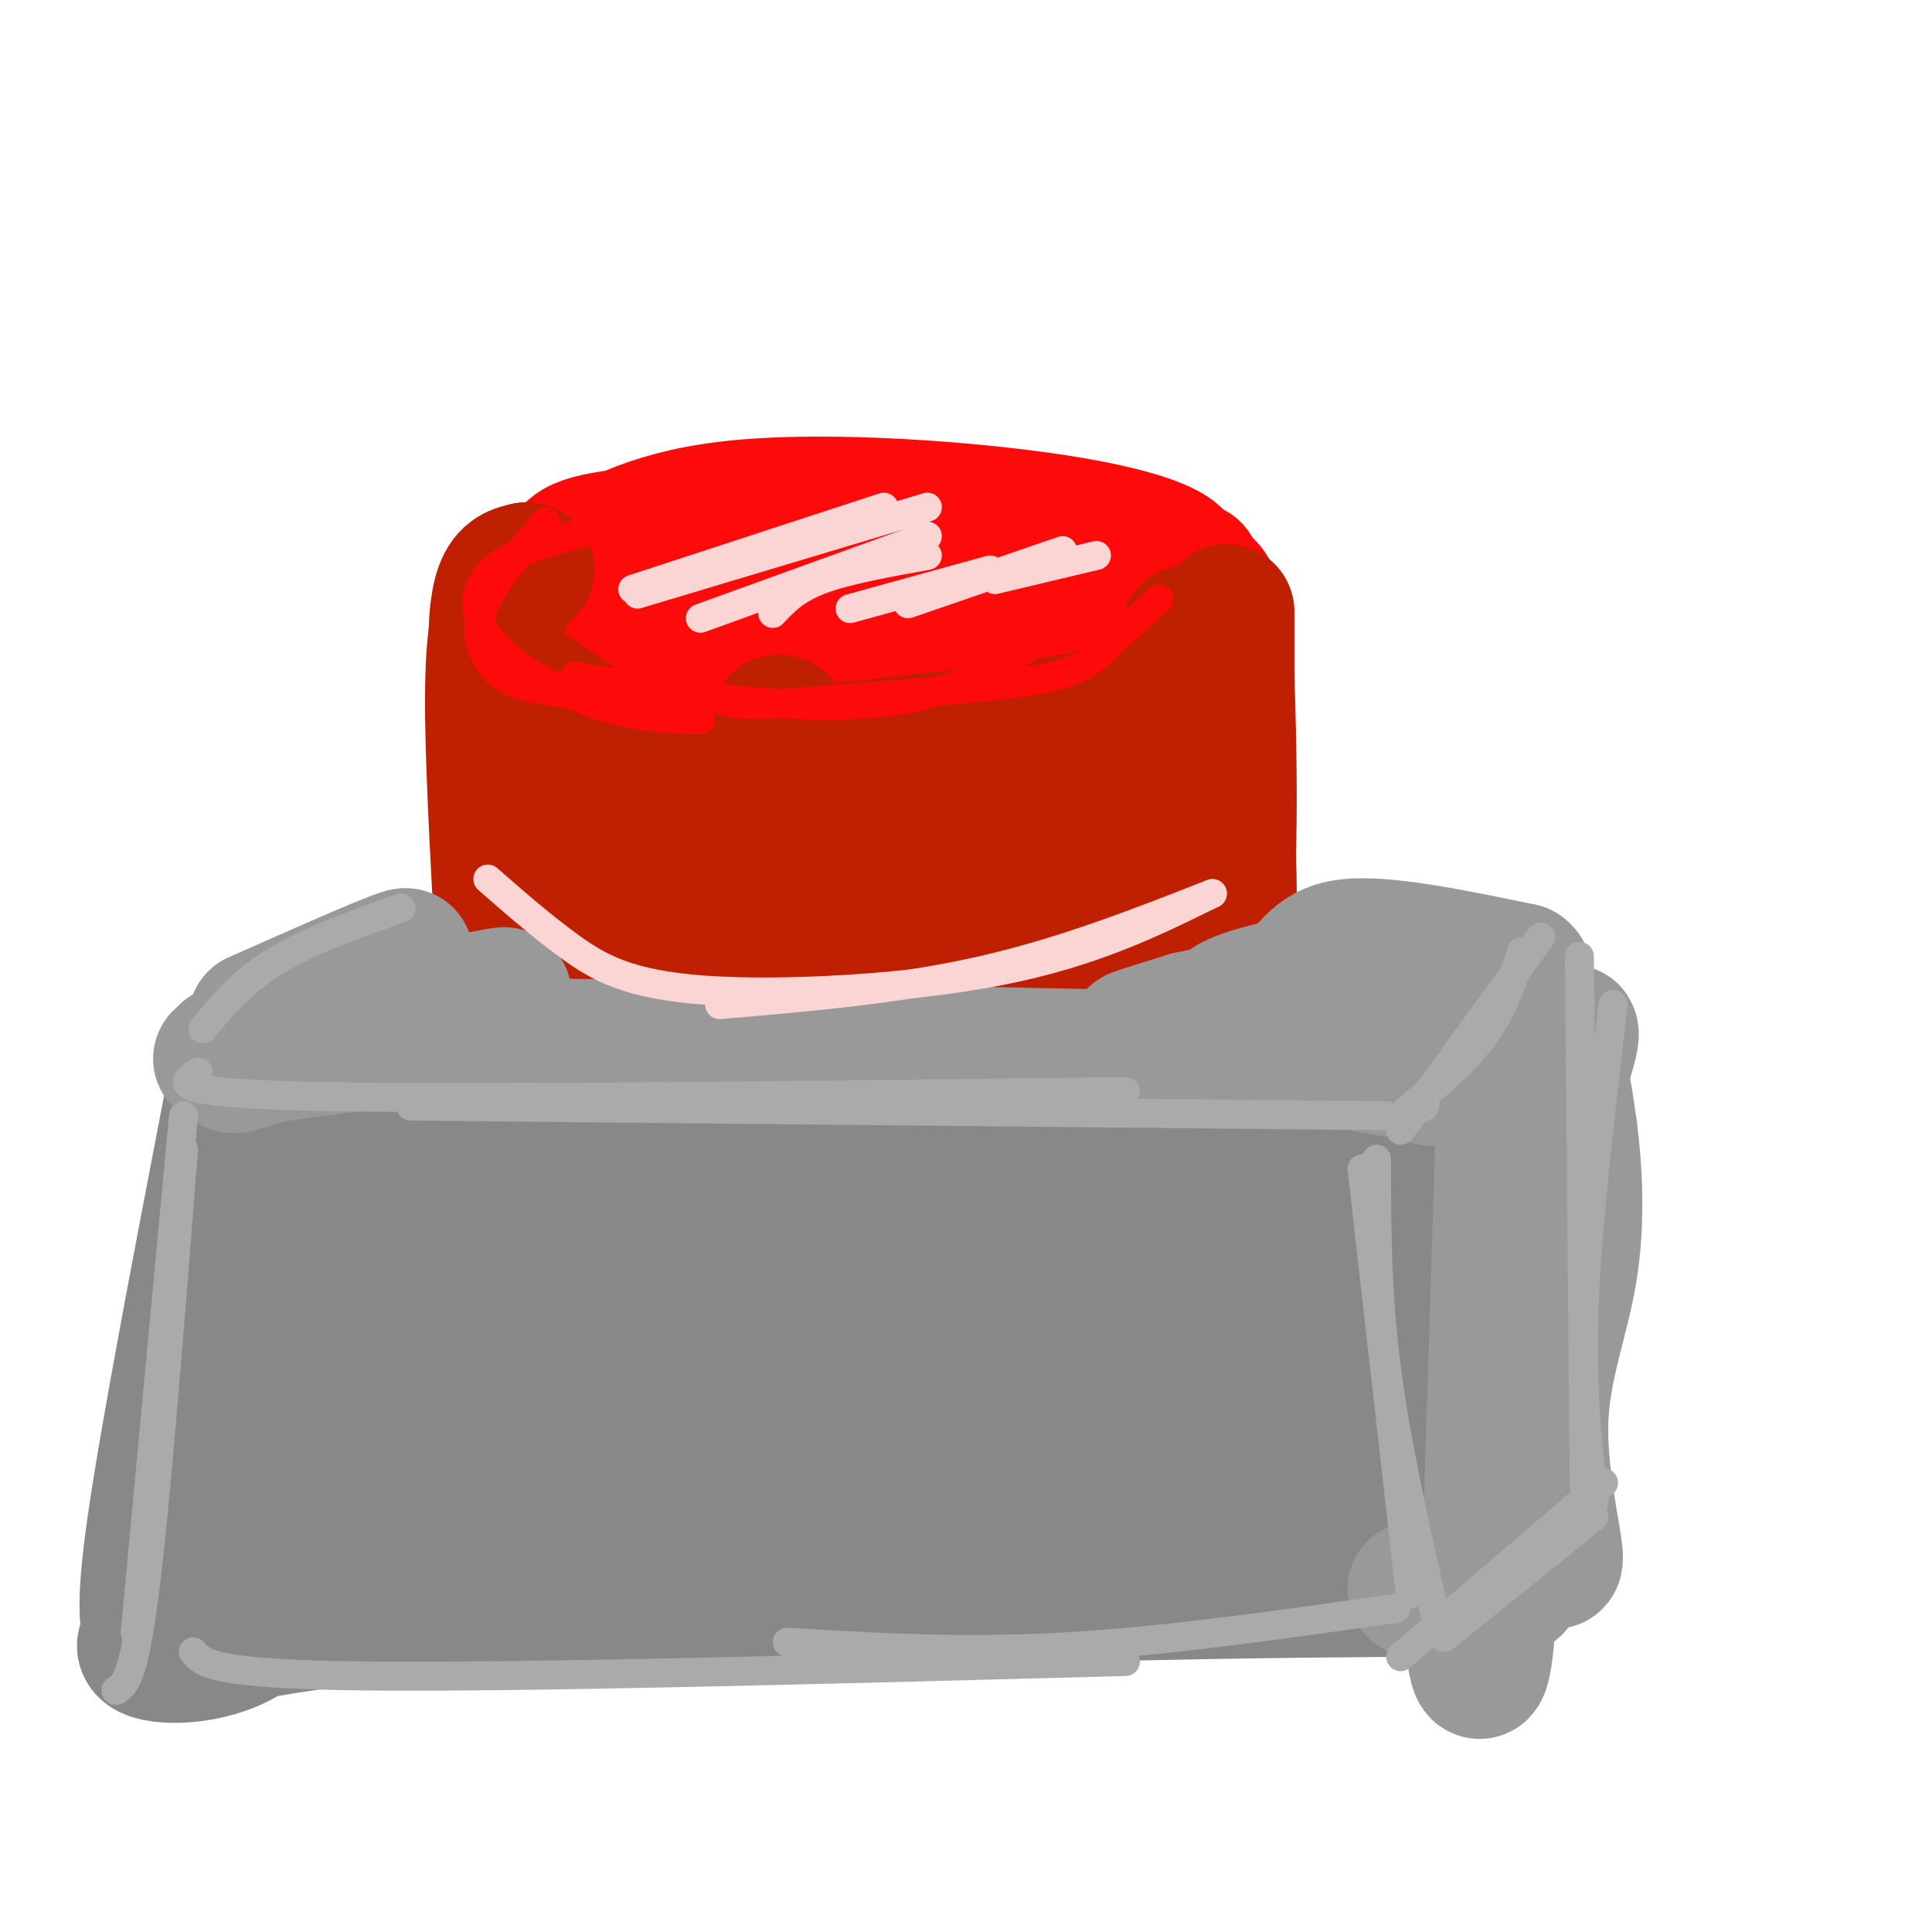 <svg viewBox='0 0 400 400' version='1.1' xmlns='http://www.w3.org/2000/svg' xmlns:xlink='http://www.w3.org/1999/xlink'><g fill='none' stroke='rgb(253,10,10)' stroke-width='28' stroke-linecap='round' stroke-linejoin='round'><path d='M247,118c-27.335,-4.729 -54.670,-9.458 -77,-8c-22.330,1.458 -39.656,9.102 -46,13c-6.344,3.898 -1.708,4.049 2,6c3.708,1.951 6.488,5.700 11,8c4.512,2.300 10.756,3.150 17,4'/><path d='M154,141c10.828,1.115 29.399,1.904 51,-1c21.601,-2.904 46.233,-9.500 46,-16c-0.233,-6.500 -25.332,-12.904 -41,-16c-15.668,-3.096 -21.905,-2.885 -32,-2c-10.095,0.885 -24.047,2.442 -38,4'/><path d='M140,110c-11.436,1.073 -21.026,1.756 -22,5c-0.974,3.244 6.667,9.049 4,13c-2.667,3.951 -15.643,6.049 7,4c22.643,-2.049 80.904,-8.244 102,-12c21.096,-3.756 5.027,-5.073 -3,-6c-8.027,-0.927 -8.014,-1.463 -8,-2'/><path d='M220,112c-9.119,-0.797 -27.916,-1.791 -45,0c-17.084,1.791 -32.456,6.367 -41,10c-8.544,3.633 -10.262,6.324 8,7c18.262,0.676 56.503,-0.664 74,-2c17.497,-1.336 14.248,-2.668 11,-4'/><path d='M227,123c6.222,-1.518 16.276,-3.314 17,-6c0.724,-2.686 -7.882,-6.262 -26,-9c-18.118,-2.738 -45.748,-4.640 -64,-3c-18.252,1.640 -27.126,6.820 -36,12'/><path d='M118,117c-7.537,4.105 -8.381,8.368 -8,12c0.381,3.632 1.987,6.632 14,9c12.013,2.368 34.432,4.105 51,4c16.568,-0.105 27.284,-2.053 38,-4'/><path d='M213,138c11.167,-1.833 20.083,-4.417 29,-7'/></g>
<g fill='none' stroke='rgb(191,32,1)' stroke-width='28' stroke-linecap='round' stroke-linejoin='round'><path d='M104,150c0.667,23.833 1.333,47.667 3,51c1.667,3.333 4.333,-13.833 7,-31'/><path d='M114,170c2.769,-6.075 6.192,-5.763 9,-8c2.808,-2.237 5.000,-7.022 5,4c0.000,11.022 -2.192,37.852 -2,38c0.192,0.148 2.769,-26.386 5,-38c2.231,-11.614 4.115,-8.307 6,-5'/><path d='M137,161c1.083,16.107 0.792,58.875 5,57c4.208,-1.875 12.917,-48.393 17,-63c4.083,-14.607 3.542,2.696 3,20'/><path d='M162,175c-0.071,15.798 -1.750,45.292 0,46c1.750,0.708 6.929,-27.369 11,-42c4.071,-14.631 7.036,-15.815 10,-17'/><path d='M183,162c0.864,13.743 -1.974,56.601 0,60c1.974,3.399 8.762,-32.662 13,-50c4.238,-17.338 5.925,-15.954 7,-15c1.075,0.954 1.537,1.477 2,2'/><path d='M205,159c-0.188,10.928 -1.659,37.249 -2,49c-0.341,11.751 0.447,8.933 4,5c3.553,-3.933 9.872,-8.981 13,-19c3.128,-10.019 3.064,-25.010 3,-40'/><path d='M223,154c-0.022,10.978 -1.578,58.422 1,65c2.578,6.578 9.289,-27.711 16,-62'/><path d='M240,157c2.452,-15.179 0.583,-22.125 0,-6c-0.583,16.125 0.119,55.321 1,68c0.881,12.679 1.940,-1.161 3,-15'/><path d='M244,204c1.298,-18.738 3.042,-58.083 5,-66c1.958,-7.917 4.131,15.595 5,32c0.869,16.405 0.435,25.702 0,35'/><path d='M254,205c0.000,14.071 -0.000,31.750 0,16c0.000,-15.750 0.000,-64.929 0,-84c-0.000,-19.071 0.000,-8.036 0,3'/><path d='M254,140c0.356,11.711 1.244,39.489 -1,54c-2.244,14.511 -7.622,15.756 -13,17'/><path d='M240,211c-4.022,3.444 -7.578,3.556 -9,1c-1.422,-2.556 -0.711,-7.778 0,-13'/><path d='M246,131c0.750,5.500 1.500,11.000 -10,15c-11.500,4.000 -35.250,6.500 -59,9'/><path d='M177,155c-16.644,2.689 -28.756,4.911 -39,3c-10.244,-1.911 -18.622,-7.956 -27,-14'/><path d='M111,144c-5.988,-3.476 -7.458,-5.167 -8,-9c-0.542,-3.833 -0.155,-9.810 1,-13c1.155,-3.190 3.077,-3.595 5,-4'/><path d='M109,118c0.071,-0.143 -2.250,1.500 -4,5c-1.750,3.500 -2.929,8.857 -3,21c-0.071,12.143 0.964,31.071 2,50'/><path d='M104,194c2.124,10.507 6.435,11.775 9,13c2.565,1.225 3.383,2.407 11,5c7.617,2.593 22.033,6.598 33,8c10.967,1.402 18.483,0.201 26,-1'/><path d='M183,219c13.833,-0.667 35.417,-1.833 57,-3'/><path d='M240,216c10.333,-0.500 7.667,-0.250 5,0'/></g>
<g fill='none' stroke='rgb(136,136,136)' stroke-width='28' stroke-linecap='round' stroke-linejoin='round'><path d='M108,234c82.667,3.250 165.333,6.500 180,6c14.667,-0.500 -38.667,-4.750 -92,-9'/><path d='M196,231c-31.940,-0.024 -65.792,4.417 -94,3c-28.208,-1.417 -50.774,-8.690 -30,-10c20.774,-1.310 84.887,3.345 149,8'/><path d='M221,232c43.400,1.156 77.400,0.044 72,-1c-5.400,-1.044 -50.200,-2.022 -95,-3'/><path d='M198,228c-22.778,0.156 -32.222,2.044 -52,2c-19.778,-0.044 -49.889,-2.022 -80,-4'/><path d='M66,226c-11.244,-0.711 0.644,-0.489 3,15c2.356,15.489 -4.822,46.244 -12,77'/><path d='M57,318c3.026,-0.540 16.593,-40.391 23,-59c6.407,-18.609 5.656,-15.978 5,-20c-0.656,-4.022 -1.215,-14.698 -4,-15c-2.785,-0.302 -7.796,9.771 -12,29c-4.204,19.229 -7.602,47.615 -11,76'/><path d='M58,329c0.940,-10.631 8.792,-75.208 9,-93c0.208,-17.792 -7.226,11.202 -11,36c-3.774,24.798 -3.887,45.399 -4,66'/><path d='M52,338c-13.333,10.000 -44.667,2.000 5,-5c49.667,-7.000 180.333,-13.000 227,-15c46.667,-2.000 9.333,0.000 -28,2'/><path d='M256,320c-57.733,-1.422 -188.067,-5.978 -203,-13c-14.933,-7.022 85.533,-16.511 186,-26'/><path d='M239,281c33.237,-3.401 23.331,1.098 9,0c-14.331,-1.098 -33.086,-7.791 -66,-9c-32.914,-1.209 -79.987,3.068 -99,2c-19.013,-1.068 -9.965,-7.480 -7,-11c2.965,-3.520 -0.153,-4.149 0,-6c0.153,-1.851 3.576,-4.926 7,-8'/><path d='M83,249c2.838,-3.238 6.432,-7.335 6,-7c-0.432,0.335 -4.889,5.100 -2,13c2.889,7.900 13.124,18.935 27,19c13.876,0.065 31.393,-10.838 50,-17c18.607,-6.162 38.303,-7.581 58,-9'/><path d='M222,248c-22.881,-0.762 -109.083,1.833 -142,2c-32.917,0.167 -12.548,-2.095 23,-4c35.548,-1.905 86.274,-3.452 137,-5'/><path d='M240,241c11.858,3.233 -26.997,13.815 -42,26c-15.003,12.185 -6.155,25.973 -16,30c-9.845,4.027 -38.384,-1.707 -36,-5c2.384,-3.293 35.692,-4.147 69,-5'/><path d='M215,287c14.011,0.224 14.540,3.283 20,-7c5.460,-10.283 15.853,-33.907 20,-41c4.147,-7.093 2.050,2.346 -16,17c-18.050,14.654 -52.052,34.522 -66,43c-13.948,8.478 -7.842,5.565 -5,5c2.842,-0.565 2.421,1.217 2,3'/><path d='M170,307c1.571,1.259 4.497,2.906 11,2c6.503,-0.906 16.582,-4.366 21,-4c4.418,0.366 3.176,4.560 15,-10c11.824,-14.560 36.716,-47.872 45,-52c8.284,-4.128 -0.039,20.927 -4,32c-3.961,11.073 -3.560,8.164 -9,10c-5.440,1.836 -16.720,8.418 -28,15'/><path d='M221,300c-12.485,7.769 -29.697,19.691 -18,8c11.697,-11.691 52.303,-46.994 68,-65c15.697,-18.006 6.485,-18.716 2,-10c-4.485,8.716 -4.242,26.858 -4,45'/><path d='M269,278c-3.126,11.732 -8.942,18.562 -16,21c-7.058,2.438 -15.358,0.483 -22,1c-6.642,0.517 -11.627,3.504 -11,5c0.627,1.496 6.867,1.500 17,-2c10.133,-3.500 24.159,-10.505 32,-17c7.841,-6.495 9.496,-12.479 11,-16c1.504,-3.521 2.858,-4.577 2,-10c-0.858,-5.423 -3.929,-15.211 -7,-25'/><path d='M275,235c-1.813,-4.917 -2.847,-4.710 0,-4c2.847,0.710 9.574,1.922 10,19c0.426,17.078 -5.450,50.022 -6,53c-0.550,2.978 4.225,-24.011 9,-51'/><path d='M288,252c1.166,-10.483 -0.419,-11.191 0,-10c0.419,1.191 2.844,4.282 4,19c1.156,14.718 1.045,41.062 1,50c-0.045,8.938 -0.022,0.469 0,-8'/><path d='M293,303c0.178,-22.444 0.622,-74.556 2,-79c1.378,-4.444 3.689,38.778 6,82'/><path d='M301,306c1.179,15.964 1.125,14.875 -1,10c-2.125,-4.875 -6.321,-13.536 -9,-29c-2.679,-15.464 -3.839,-37.732 -5,-60'/><path d='M286,227c-6.289,-9.600 -19.511,-3.600 -33,0c-13.489,3.600 -27.244,4.800 -41,6'/><path d='M48,228c-6.667,34.667 -13.333,69.333 -16,88c-2.667,18.667 -1.333,21.333 0,24'/><path d='M32,340c4.444,2.578 15.556,-2.978 49,-6c33.444,-3.022 89.222,-3.511 145,-4'/><path d='M226,330c36.167,-0.833 54.083,-0.917 72,-1'/><path d='M298,329c11.167,-0.500 3.083,-1.250 -5,-2'/></g>
<g fill='none' stroke='rgb(153,153,153)' stroke-width='28' stroke-linecap='round' stroke-linejoin='round'><path d='M53,211c16.000,-7.083 32.000,-14.167 31,-13c-1.000,1.167 -19.000,10.583 -37,20'/><path d='M47,218c4.179,-0.714 33.125,-12.500 35,-13c1.875,-0.500 -23.321,10.286 -31,14c-7.679,3.714 2.161,0.357 12,-3'/><path d='M63,216c14.702,-3.464 45.458,-10.625 41,-10c-4.458,0.625 -44.131,9.036 -55,12c-10.869,2.964 7.065,0.482 25,-2'/><path d='M74,216c38.833,0.333 123.417,2.167 208,4'/><path d='M282,220c38.400,0.578 30.400,0.022 26,0c-4.400,-0.022 -5.200,0.489 -6,1'/><path d='M302,221c-2.429,0.655 -5.500,1.792 -16,0c-10.500,-1.792 -28.429,-6.512 -32,-10c-3.571,-3.488 7.214,-5.744 18,-8'/><path d='M272,203c10.690,-3.286 28.417,-7.500 21,-5c-7.417,2.500 -39.976,11.714 -52,15c-12.024,3.286 -3.512,0.643 5,-2'/><path d='M246,211c4.952,-1.071 14.833,-2.750 20,-6c5.167,-3.250 5.619,-8.071 13,-9c7.381,-0.929 21.690,2.036 36,5'/><path d='M315,201c3.200,1.978 -6.800,4.422 -12,8c-5.200,3.578 -5.600,8.289 -6,13'/><path d='M297,222c-1.000,2.167 -0.500,1.083 0,0'/><path d='M312,209c0.000,0.000 -4.000,128.000 -4,128'/><path d='M308,337c-1.563,19.068 -3.471,2.736 -3,-2c0.471,-4.736 3.322,2.122 5,-17c1.678,-19.122 2.182,-64.225 4,-86c1.818,-21.775 4.948,-20.221 7,-16c2.052,4.221 3.026,11.111 4,18'/><path d='M325,234c1.046,7.943 1.662,18.799 0,29c-1.662,10.201 -5.601,19.746 -6,31c-0.399,11.254 2.743,24.215 3,28c0.257,3.785 -2.372,-1.608 -5,-7'/><path d='M317,315c-2.796,-8.770 -7.285,-27.196 -5,-48c2.285,-20.804 11.346,-43.986 13,-51c1.654,-7.014 -4.099,2.139 -7,21c-2.901,18.861 -2.951,47.431 -3,76'/><path d='M315,313c-0.556,15.378 -0.444,15.822 -3,16c-2.556,0.178 -7.778,0.089 -13,0'/><path d='M299,329c-3.167,0.000 -4.583,0.000 -6,0'/></g>
<g fill='none' stroke='rgb(170,170,170)' stroke-width='6' stroke-linecap='round' stroke-linejoin='round'><path d='M315,197c-1.911,6.311 -3.822,12.622 -9,19c-5.178,6.378 -13.622,12.822 -16,15c-2.378,2.178 1.311,0.089 5,-2'/><path d='M319,194c0.000,0.000 -29.000,40.000 -29,40'/><path d='M285,240c0.000,13.667 0.000,27.333 2,43c2.000,15.667 6.000,33.333 10,51'/><path d='M282,242c0.000,0.000 10.000,88.000 10,88'/><path d='M290,343c0.000,0.000 42.000,-36.000 42,-36'/><path d='M299,339c0.000,0.000 31.000,-25.000 31,-25'/><path d='M327,198c0.000,0.000 1.000,110.000 1,110'/><path d='M334,208c-2.667,22.417 -5.333,44.833 -6,62c-0.667,17.167 0.667,29.083 2,41'/><path d='M83,188c-9.583,3.417 -19.167,6.833 -26,11c-6.833,4.167 -10.917,9.083 -15,14'/><path d='M41,222c-3.500,2.167 -7.000,4.333 25,5c32.000,0.667 99.500,-0.167 167,-1'/><path d='M85,229c0.000,0.000 202.000,2.000 202,2'/><path d='M38,231c0.000,0.000 -10.000,107.000 -10,107'/><path d='M38,238c-2.833,36.167 -5.667,72.333 -8,91c-2.333,18.667 -4.167,19.833 -6,21'/><path d='M40,342c1.917,2.333 3.833,4.667 36,5c32.167,0.333 94.583,-1.333 157,-3'/><path d='M163,340c18.000,1.083 36.000,2.167 57,1c21.000,-1.167 45.000,-4.583 69,-8'/></g>
<g fill='none' stroke='rgb(253,10,10)' stroke-width='6' stroke-linecap='round' stroke-linejoin='round'><path d='M126,129c7.464,6.145 14.928,12.290 21,15c6.072,2.710 10.751,1.984 23,1c12.249,-0.984 32.067,-2.226 43,-4c10.933,-1.774 12.981,-4.078 16,-7c3.019,-2.922 7.010,-6.461 11,-10'/><path d='M237,112c-13.167,13.667 -26.333,27.333 -46,32c-19.667,4.667 -45.833,0.333 -72,-4'/><path d='M122,110c-7.923,2.054 -15.845,4.107 -20,8c-4.155,3.893 -4.542,9.625 0,15c4.542,5.375 14.012,10.393 22,13c7.988,2.607 14.494,2.804 21,3'/><path d='M113,108c-5.536,6.387 -11.071,12.774 -13,18c-1.929,5.226 -0.250,9.292 2,12c2.250,2.708 5.071,4.060 11,5c5.929,0.940 14.964,1.470 24,2'/></g>
<g fill='none' stroke='rgb(251,212,212)' stroke-width='6' stroke-linecap='round' stroke-linejoin='round'><path d='M183,105c0.000,0.000 -52.000,17.000 -52,17'/><path d='M192,105c0.000,0.000 -60.000,18.000 -60,18'/><path d='M192,111c0.000,0.000 -47.000,17.000 -47,17'/><path d='M192,115c-8.333,1.500 -16.667,3.000 -22,5c-5.333,2.000 -7.667,4.500 -10,7'/><path d='M205,118c0.000,0.000 -29.000,8.000 -29,8'/><path d='M220,114c0.000,0.000 -32.000,11.000 -32,11'/><path d='M227,115c0.000,0.000 -21.000,5.000 -21,5'/><path d='M101,182c5.571,4.875 11.143,9.750 17,14c5.857,4.250 12.000,7.875 28,9c16.000,1.125 41.857,-0.250 61,-4c19.143,-3.750 31.571,-9.875 44,-16'/><path d='M251,185c-15.500,6.083 -31.000,12.167 -48,16c-17.000,3.833 -35.500,5.417 -54,7'/></g>
</svg>